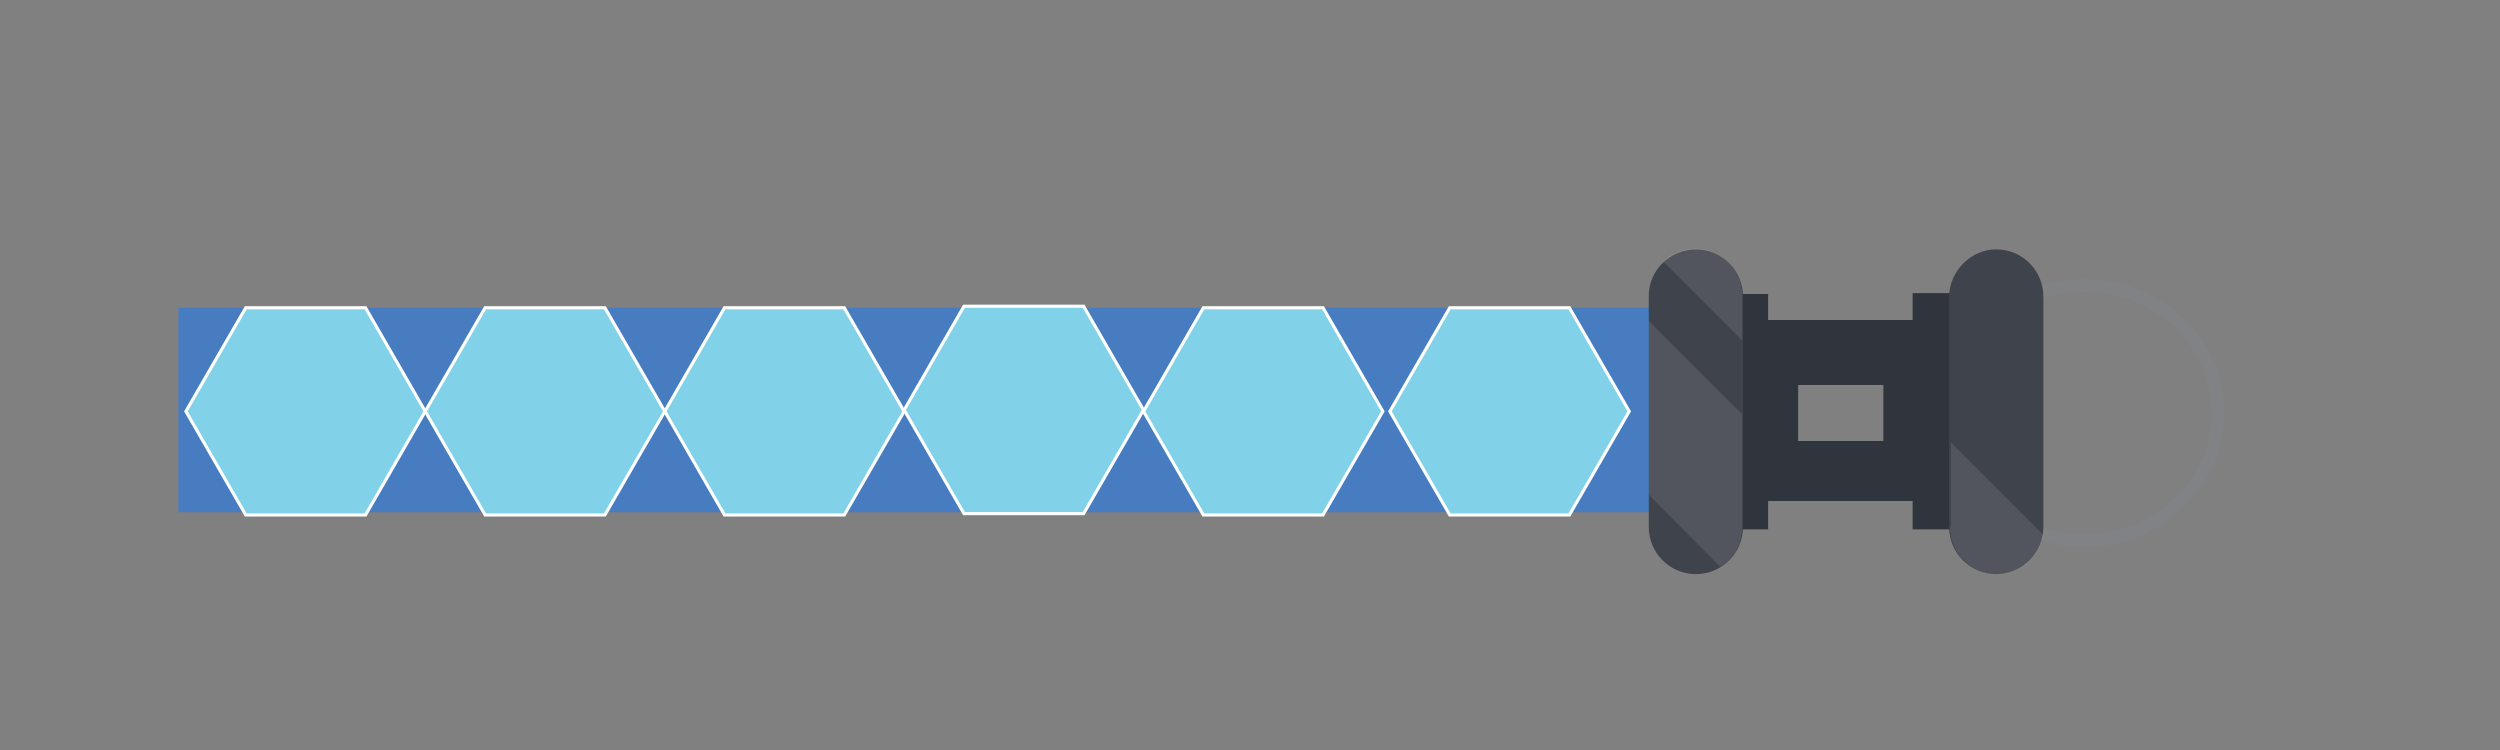 <?xml version="1.0" encoding="utf-8"?>
<!-- Generator: Adobe Illustrator 23.1.0, SVG Export Plug-In . SVG Version: 6.00 Build 0)  -->
<svg version="1.1" id="Layer_1" xmlns="http://www.w3.org/2000/svg" xmlns:xlink="http://www.w3.org/1999/xlink" x="0px" y="0px"
	 width="200px" height="60px" viewBox="0 0 200 60" style="enable-background:new 0 0 200 60;" xml:space="preserve">
<rect x="0" y="0" width="200" height="60" fill="#808080" stroke="none"/>
<style type="text/css">
	.bt0{fill:none;stroke:#808285;stroke-miterlimit:10;}
	.bt1{fill:#477DC0;}
	.bt2{fill:#81D2E8;stroke:#FFFFFF;stroke-width:0.25;stroke-miterlimit:10;}
	.bt3{fill:#30343C;}
	.bt4{fill:#3F434C;}
	.bt5{opacity:0.1;fill:#FFFFFF;enable-background:new    ;}
</style>
<ellipse class="bt0" cx="166.72" cy="33.04" rx="10.72" ry="10.21"/>
<rect x="14.27" y="24.62" class="bt1" width="118.37" height="16.36"/>
<polygon class="bt2" points="29.24,24.62 19.66,24.62 14.87,32.91 19.66,41.2 29.24,41.2 34.02,32.91 "/>
<polygon class="bt2" points="48.39,24.62 38.81,24.62 34.02,32.91 38.81,41.2 48.39,41.2 53.18,32.91 "/>
<polygon class="bt2" points="67.54,24.62 57.96,24.62 53.18,32.91 57.96,41.2 67.54,41.2 72.33,32.91 "/>
<polygon class="bt2" points="86.69,24.5 77.12,24.5 72.33,32.8 77.12,41.09 86.69,41.09 91.48,32.8 "/>
<polygon class="bt2" points="105.84,24.62 96.27,24.62 91.48,32.91 96.27,41.2 105.84,41.2 110.63,32.91 "/>
<polygon class="bt2" points="125.55,24.62 115.98,24.62 111.19,32.91 115.98,41.2 125.55,41.2 130.34,32.91 "/>
<g>
	<path class="bt3" d="M153.01,25.6h-11.56v-2.08h-7.79v18.83h7.79v-2.27h11.56v2.27h7.79v-18.9h-7.79V25.6z M150.67,30.8v4.48h-6.82
		V30.8H150.67z"/>
	<g>
		<path class="bt4" d="M135.67,19.95c2.08,0,3.77,1.69,3.77,3.77v18.44c0,2.08-1.69,3.77-3.77,3.77l0,0c-2.08,0-3.77-1.69-3.77-3.77
			V23.65C131.9,21.64,133.59,19.95,135.67,19.95L135.67,19.95z"/>
		<path class="bt4" d="M159.7,19.95c2.08,0,3.77,1.69,3.77,3.77v18.44c0,2.08-1.69,3.77-3.77,3.77l0,0c-2.08,0-3.77-1.69-3.77-3.77
			V23.65C156,21.64,157.69,19.95,159.7,19.95L159.7,19.95z"/>
	</g>
	<path class="bt5" d="M139.37,27.23l-6.3-6.3c0.65-0.65,1.56-1.04,2.53-1.04c2.08,0,3.77,1.69,3.77,3.77L139.37,27.23L139.37,27.23z
		 M131.9,39.57l5.72,5.78c1.04-0.65,1.75-1.82,1.75-3.12v-9.09l-7.47-7.47V39.57z M156,42.16c0,2.08,1.69,3.77,3.77,3.77
		c1.88,0,3.38-1.36,3.7-3.12l-7.4-7.4v6.75H156z"/>
</g>
</svg>
